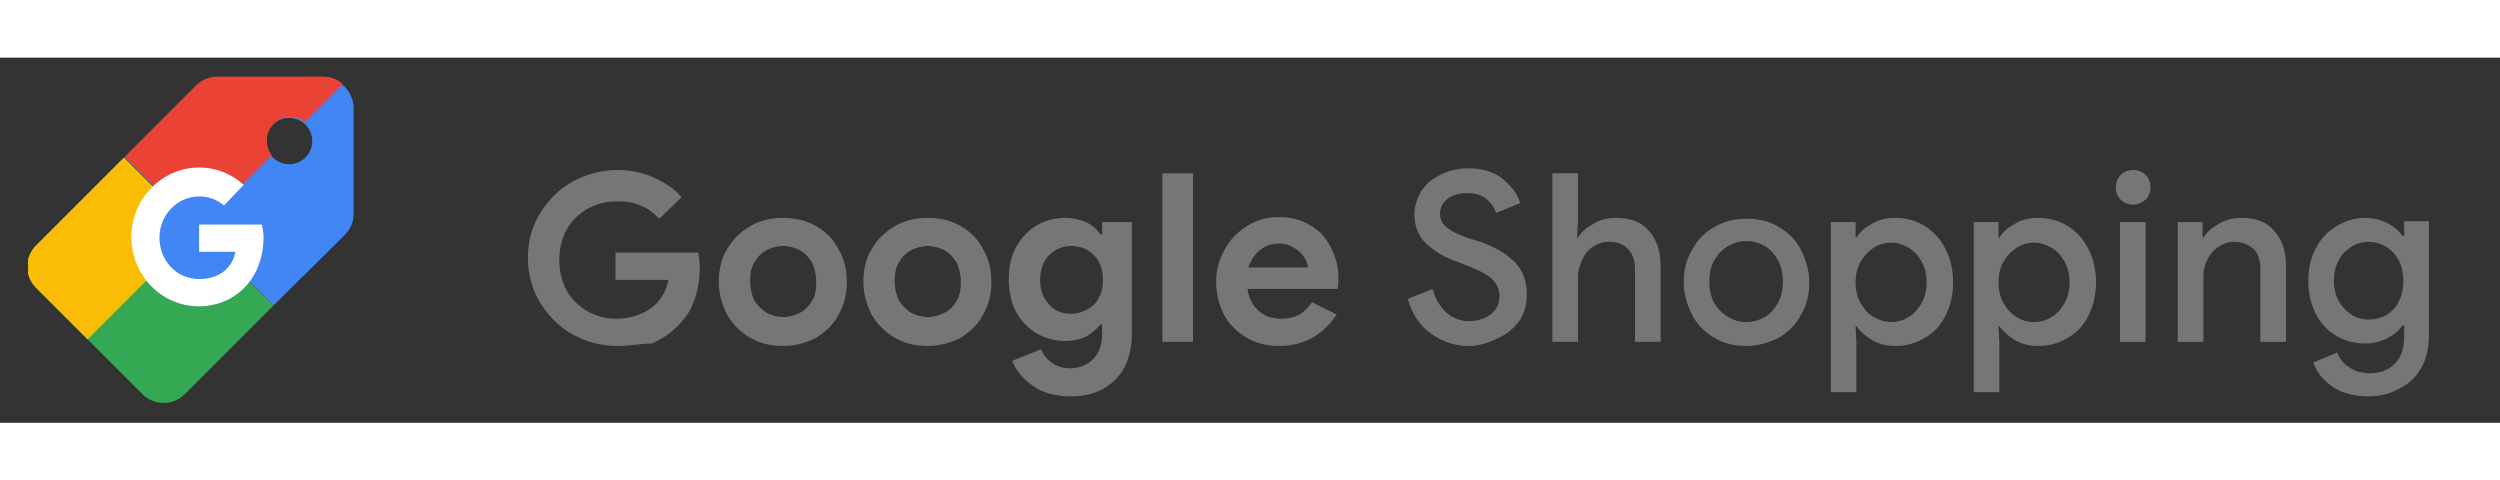 <?xml version="1.0" encoding="utf-8"?>
<!-- Generator: Adobe Illustrator 28.2.0, SVG Export Plug-In . SVG Version: 6.00 Build 0)  -->
<svg version="1.1" id="Livello_1" xmlns="http://www.w3.org/2000/svg" xmlns:xlink="http://www.w3.org/1999/xlink" width="230" x="0px" y="0px"
	 viewBox="0 0 302.6 44.2" style="enable-background:new 0 0 302.6 44.2;" xml:space="preserve">
<rect x="0" y="0" width="302.6" height="44.2" fill="#333333" stroke="none"/>
<style type="text/css">
	.st0{fill:#767676;}
	.st1{clip-path:url(#SVGID_00000183208932903020906800000015051151568041862564_);}
	.st2{fill-rule:evenodd;clip-rule:evenodd;fill:#4285F4;}
	.st3{fill-rule:evenodd;clip-rule:evenodd;fill:#34A853;}
	.st4{fill-rule:evenodd;clip-rule:evenodd;fill:#FBBC05;}
	.st5{fill-rule:evenodd;clip-rule:evenodd;fill:#EA4335;}
	.st6{fill:#4285F4;}
	.st7{fill-rule:evenodd;clip-rule:evenodd;fill:#FFFFFF;}
</style>
<path class="st0" d="M74.7,34.9c-2,0-3.8-0.5-5.4-1.4c-1.6-0.9-2.9-2.2-3.9-3.8c-1-1.6-1.5-3.5-1.5-5.5c0-2,0.5-3.8,1.5-5.4
	c1-1.6,2.3-2.9,3.9-3.8c1.7-0.9,3.5-1.4,5.4-1.4c1.6,0,3.1,0.3,4.4,0.9c1.3,0.6,2.5,1.3,3.4,2.4l-2.7,2.6c-0.7-0.7-1.4-1.3-2.3-1.6
	c-0.8-0.4-1.8-0.5-2.9-0.5c-1.3,0-2.4,0.3-3.5,0.9c-1,0.6-1.9,1.4-2.5,2.5c-0.6,1.1-0.9,2.3-0.9,3.7c0,1.4,0.3,2.6,0.9,3.7
	c0.6,1.1,1.5,1.9,2.5,2.5c1.1,0.6,2.2,0.9,3.5,0.9c1.9,0,3.5-0.6,4.7-1.7c0.4-0.3,0.7-0.8,1-1.3c0.3-0.5,0.5-1.1,0.6-1.7h-6.4v-3.3
	h10c0.1,0.5,0.2,1.1,0.2,1.8c0,1.3-0.2,2.6-0.6,3.8c-0.4,1.2-1,2.2-1.9,3.1c-0.9,1-2,1.7-3.3,2.3C77.7,34.6,76.3,34.9,74.7,34.9z"/>
<path class="st0" d="M94.8,34.9c-1.5,0-2.8-0.3-4-1c-1.2-0.7-2.1-1.6-2.8-2.8c-0.6-1.2-1-2.5-1-4c0-1.4,0.3-2.8,1-3.9
	c0.7-1.2,1.6-2.1,2.8-2.8c1.2-0.7,2.5-1,4-1c1.5,0,2.8,0.3,4,1c1.2,0.7,2.1,1.6,2.7,2.8c0.7,1.2,1,2.5,1,3.9c0,1.5-0.3,2.8-1,4
	c-0.6,1.2-1.6,2.1-2.7,2.8C97.6,34.5,96.3,34.9,94.8,34.9z M94.8,31.4c0.7,0,1.4-0.2,2-0.5c0.6-0.3,1.1-0.8,1.5-1.5
	c0.4-0.6,0.5-1.4,0.5-2.3c0-0.9-0.2-1.6-0.5-2.3c-0.4-0.6-0.8-1.1-1.5-1.5c-0.6-0.3-1.3-0.5-2-0.5c-0.7,0-1.4,0.2-2,0.5
	c-0.6,0.3-1.1,0.8-1.5,1.5c-0.4,0.6-0.5,1.4-0.5,2.3s0.2,1.6,0.5,2.3c0.4,0.6,0.9,1.1,1.5,1.5C93.4,31.2,94.1,31.4,94.8,31.4z"/>
<path class="st0" d="M112.3,34.9c-1.5,0-2.8-0.3-4-1c-1.2-0.7-2.1-1.6-2.8-2.8c-0.6-1.2-1-2.5-1-4c0-1.4,0.3-2.8,1-3.9
	c0.7-1.2,1.6-2.1,2.8-2.8c1.2-0.7,2.5-1,4-1c1.5,0,2.8,0.3,4,1c1.2,0.7,2.1,1.6,2.7,2.8c0.7,1.2,1,2.5,1,3.9c0,1.5-0.3,2.8-1,4
	c-0.6,1.2-1.6,2.1-2.7,2.8C115.1,34.5,113.8,34.9,112.3,34.9z M112.3,31.4c0.7,0,1.4-0.2,2-0.5c0.6-0.3,1.1-0.8,1.5-1.5
	c0.4-0.6,0.5-1.4,0.5-2.3c0-0.9-0.2-1.6-0.5-2.3c-0.4-0.6-0.8-1.1-1.5-1.5c-0.6-0.3-1.3-0.5-2-0.5s-1.4,0.2-2,0.5
	c-0.6,0.3-1.1,0.8-1.5,1.5c-0.4,0.6-0.5,1.4-0.5,2.3s0.2,1.6,0.5,2.3c0.4,0.6,0.9,1.1,1.5,1.5C110.9,31.2,111.6,31.4,112.3,31.4z"/>
<path class="st0" d="M129.6,41c-1.8,0-3.4-0.4-4.6-1.3c-1.2-0.8-2-1.8-2.5-3l3.5-1.4c0.3,0.7,0.8,1.3,1.4,1.7
	c0.6,0.4,1.3,0.6,2.1,0.6c1.2,0,2.1-0.4,2.8-1.1c0.7-0.7,1.1-1.7,1.1-3.1v-1.1h-0.2c-0.5,0.6-1.1,1.1-1.8,1.5
	c-0.7,0.3-1.6,0.5-2.5,0.5c-1.2,0-2.3-0.3-3.4-0.9c-1-0.6-1.9-1.5-2.5-2.6c-0.6-1.1-0.9-2.5-0.9-4s0.3-2.8,0.9-3.9
	c0.6-1.1,1.5-2,2.5-2.6c1-0.6,2.2-0.9,3.4-0.9c1,0,1.8,0.2,2.5,0.5c0.7,0.3,1.3,0.8,1.8,1.5h0.2v-1.5h3.6v13.5
	c0,1.6-0.3,2.9-0.9,4.1c-0.6,1.1-1.5,2-2.6,2.6C132.4,40.7,131.1,41,129.6,41z M129.7,31c1,0,1.9-0.4,2.7-1.1c0.7-0.7,1.1-1.7,1.1-3
	c0-1.3-0.4-2.3-1.1-3c-0.7-0.7-1.6-1.1-2.7-1.1c-1.1,0-2,0.4-2.7,1.1c-0.7,0.7-1.1,1.7-1.1,3s0.4,2.3,1.1,3
	C127.7,30.7,128.6,31,129.7,31z"/>
<path class="st0" d="M140.7,14h3.7v20.4h-3.7V14z"/>
<path class="st0" d="M154.8,34.9c-1.4,0-2.7-0.3-3.9-1c-1.2-0.7-2.1-1.6-2.7-2.7c-0.6-1.2-1-2.5-1-4c0-1.4,0.3-2.7,1-3.9
	c0.6-1.2,1.5-2.1,2.7-2.9c1.1-0.7,2.4-1.1,3.8-1.1c1.5,0,2.8,0.3,3.9,1c1.1,0.6,1.9,1.5,2.5,2.7c0.6,1.1,0.9,2.4,0.9,3.7
	c0,0.4,0,0.9-0.1,1.3h-10.9c0.2,1.2,0.6,2,1.4,2.7c0.7,0.6,1.6,0.9,2.7,0.9c0.9,0,1.6-0.2,2.2-0.5c0.6-0.4,1.1-0.9,1.5-1.5l3,1.5
	C160.1,33.6,157.8,34.9,154.8,34.9z M158.3,25.4c0-0.5-0.2-0.9-0.5-1.3c-0.3-0.5-0.7-0.8-1.2-1.1c-0.5-0.3-1.1-0.5-1.8-0.5
	c-0.9,0-1.7,0.3-2.3,0.8c-0.6,0.5-1.1,1.2-1.4,2.1H158.3z"/>
<path class="st0" d="M177.8,34.9c-1.7,0-3.2-0.5-4.6-1.5c-1.4-1-2.3-2.4-2.8-4.2l3-1.2c0.3,1.1,0.8,2,1.6,2.8
	c0.8,0.7,1.7,1.1,2.8,1.1c1,0,1.9-0.3,2.6-0.8c0.7-0.5,1.1-1.3,1.1-2.2c0-0.8-0.3-1.5-0.9-2.1c-0.6-0.6-1.7-1.1-3.2-1.7l-1.3-0.5
	c-1.4-0.5-2.5-1.2-3.5-2.1c-0.9-0.9-1.4-2.1-1.4-3.5c0-1,0.3-1.9,0.8-2.8c0.6-0.9,1.3-1.5,2.3-2c1-0.5,2.1-0.8,3.3-0.8
	c1.8,0,3.2,0.4,4.3,1.3c1.1,0.9,1.8,1.8,2.1,2.9l-2.9,1.2c-0.2-0.6-0.6-1.2-1.2-1.7c-0.6-0.5-1.4-0.7-2.3-0.7s-1.7,0.2-2.4,0.7
	c-0.6,0.5-0.9,1.1-0.9,1.8c0,0.7,0.3,1.3,0.9,1.7c0.6,0.5,1.5,0.9,2.7,1.3l1.3,0.4c1.7,0.6,3.1,1.4,4.1,2.4c1,1,1.5,2.3,1.5,3.9
	c0,1.3-0.3,2.5-1,3.4c-0.7,0.9-1.6,1.6-2.6,2C180,34.6,178.9,34.9,177.8,34.9z"/>
<path class="st0" d="M187.9,14h3.1v5.6l-0.1,2.2h0.1c0.4-0.7,1-1.2,1.9-1.7c0.8-0.5,1.7-0.7,2.7-0.7c1.8,0,3.1,0.5,4,1.6
	c0.9,1,1.4,2.4,1.4,4.2v9.2h-3.1v-8.8c0-1.1-0.3-1.9-0.9-2.5c-0.6-0.6-1.3-0.8-2.3-0.8c-0.7,0-1.3,0.2-1.9,0.6
	c-0.6,0.4-1,0.9-1.3,1.6c-0.3,0.6-0.5,1.3-0.5,2.1v7.8h-3.1V14z"/>
<path class="st0" d="M211.4,34.9c-1.5,0-2.8-0.3-3.9-1c-1.2-0.7-2.1-1.6-2.7-2.8c-0.6-1.2-1-2.5-1-3.9c0-1.4,0.3-2.8,1-3.9
	c0.6-1.2,1.5-2.1,2.7-2.8c1.2-0.7,2.5-1,3.9-1c1.5,0,2.8,0.3,3.9,1c1.2,0.7,2.1,1.6,2.7,2.8c0.6,1.2,1,2.5,1,3.9
	c0,1.4-0.3,2.8-1,3.9c-0.6,1.2-1.5,2.1-2.7,2.8C214.1,34.5,212.8,34.9,211.4,34.9z M211.4,32c0.8,0,1.5-0.2,2.2-0.6
	c0.7-0.4,1.2-1,1.6-1.7c0.4-0.7,0.6-1.6,0.6-2.6s-0.2-1.8-0.6-2.6c-0.4-0.7-0.9-1.3-1.6-1.7c-0.7-0.4-1.4-0.6-2.2-0.6
	c-0.8,0-1.5,0.2-2.2,0.6c-0.7,0.4-1.2,0.9-1.7,1.7c-0.4,0.7-0.6,1.6-0.6,2.6s0.2,1.9,0.6,2.6c0.4,0.7,1,1.3,1.7,1.7
	C209.8,31.8,210.6,32,211.4,32z"/>
<path class="st0" d="M221.6,19.9h3v1.9h0.1c0.4-0.7,1-1.2,1.9-1.7c0.8-0.5,1.7-0.7,2.8-0.7c1.3,0,2.5,0.3,3.6,1
	c1.1,0.7,1.9,1.6,2.5,2.8c0.6,1.2,0.9,2.5,0.9,4s-0.3,2.8-0.9,4c-0.6,1.2-1.4,2.1-2.5,2.7c-1.1,0.7-2.3,1-3.6,1
	c-1,0-1.9-0.2-2.8-0.7c-0.8-0.5-1.4-1-1.9-1.7h-0.1l0.1,2v6h-3.1V19.9z M228.9,32c0.8,0,1.5-0.2,2.1-0.6c0.7-0.4,1.2-1,1.6-1.7
	c0.4-0.7,0.6-1.6,0.6-2.5s-0.2-1.8-0.6-2.5c-0.4-0.7-0.9-1.3-1.6-1.7c-0.7-0.4-1.4-0.6-2.1-0.6s-1.5,0.2-2.1,0.6
	c-0.6,0.4-1.2,1-1.6,1.7c-0.4,0.7-0.6,1.6-0.6,2.5s0.2,1.8,0.6,2.5c0.4,0.7,0.9,1.3,1.6,1.7C227.5,31.8,228.2,32,228.9,32z"/>
<path class="st0" d="M238.9,19.9h3v1.9h0.1c0.4-0.7,1-1.2,1.9-1.7c0.8-0.5,1.7-0.7,2.8-0.7c1.3,0,2.5,0.3,3.6,1
	c1.1,0.7,1.9,1.6,2.5,2.8c0.6,1.2,0.9,2.5,0.9,4s-0.3,2.8-0.9,4c-0.6,1.2-1.4,2.1-2.5,2.7c-1.1,0.7-2.3,1-3.6,1
	c-1,0-1.9-0.2-2.8-0.7c-0.8-0.5-1.4-1-1.9-1.7h-0.1l0.1,2v6h-3.1V19.9z M246.2,32c0.8,0,1.5-0.2,2.1-0.6c0.7-0.4,1.2-1,1.6-1.7
	c0.4-0.7,0.6-1.6,0.6-2.5s-0.2-1.8-0.6-2.5c-0.4-0.7-0.9-1.3-1.6-1.7c-0.7-0.4-1.4-0.6-2.1-0.6c-0.8,0-1.5,0.2-2.1,0.6
	c-0.6,0.4-1.2,1-1.6,1.7c-0.4,0.7-0.6,1.6-0.6,2.5s0.2,1.8,0.6,2.5c0.4,0.7,0.9,1.3,1.6,1.7C244.7,31.8,245.4,32,246.2,32z"/>
<path class="st0" d="M258.2,17.8c-0.6,0-1.1-0.2-1.5-0.6c-0.4-0.4-0.6-0.9-0.6-1.5c0-0.6,0.2-1.1,0.6-1.5c0.4-0.4,0.9-0.6,1.5-0.6
	s1.1,0.2,1.5,0.6c0.4,0.4,0.6,0.9,0.6,1.5c0,0.6-0.2,1.1-0.6,1.5C259.2,17.6,258.7,17.8,258.2,17.8z M256.6,19.9h3.1v14.5h-3.1V19.9
	z"/>
<path class="st0" d="M263.6,19.9h3v1.9h0.1c0.4-0.7,1-1.2,1.9-1.7c0.8-0.5,1.7-0.7,2.7-0.7c1.8,0,3.1,0.5,4,1.6
	c0.9,1,1.4,2.4,1.4,4.2v9.2h-3.1v-8.8c0-1.1-0.3-2-0.9-2.5c-0.6-0.5-1.3-0.8-2.3-0.8c-0.7,0-1.3,0.2-1.9,0.6c-0.6,0.4-1,0.9-1.3,1.5
	c-0.3,0.6-0.5,1.3-0.5,2.1v7.9h-3.1V19.9z"/>
<path class="st0" d="M286.7,41c-1.8,0-3.3-0.4-4.4-1.2c-1.2-0.8-1.9-1.8-2.3-2.9l2.9-1.2c0.3,0.8,0.8,1.4,1.5,1.8
	c0.7,0.5,1.5,0.7,2.4,0.7c1.3,0,2.4-0.4,3.1-1.2c0.8-0.8,1.1-1.9,1.1-3.3v-1.3h-0.2c-0.5,0.7-1.1,1.2-1.9,1.6
	c-0.8,0.4-1.7,0.6-2.7,0.6c-1.2,0-2.3-0.3-3.4-0.9c-1-0.6-1.9-1.5-2.5-2.7c-0.6-1.2-0.9-2.5-0.9-4c0-1.5,0.3-2.8,0.9-3.9
	c0.6-1.2,1.5-2.1,2.5-2.7c1-0.6,2.2-1,3.4-1c1,0,1.9,0.2,2.7,0.6c0.8,0.4,1.4,0.9,1.9,1.6h0.2v-1.8h3v13.7c0,1.6-0.3,2.9-0.9,4
	c-0.6,1.1-1.5,2-2.6,2.5C289.3,40.7,288.1,41,286.7,41z M286.7,31.7c0.8,0,1.5-0.2,2.1-0.5c0.6-0.4,1.2-0.9,1.5-1.6
	c0.4-0.7,0.6-1.6,0.6-2.5c0-1.5-0.4-2.6-1.2-3.5c-0.8-0.8-1.8-1.3-3-1.3c-0.8,0-1.5,0.2-2.1,0.6c-0.6,0.4-1.2,0.9-1.5,1.6
	c-0.4,0.7-0.6,1.5-0.6,2.5c0,1,0.2,1.8,0.6,2.5c0.4,0.7,0.9,1.2,1.5,1.6C285.2,31.5,285.9,31.7,286.7,31.7z"/>
<g>
	<defs>
		<rect id="SVGID_1_" x="3.4" y="2" width="39.8" height="39.8"/>
	</defs>
	<clipPath id="SVGID_00000066495769655664116040000002148946041740143271_">
		<use xlink:href="#SVGID_1_"  style="overflow:visible;"/>
	</clipPath>
	<g style="clip-path:url(#SVGID_00000066495769655664116040000002148946041740143271_);">
		<path class="st2" d="M35,12.9c1.6,0,2.8-1.3,2.8-2.8c0-1.6-1.3-2.8-2.8-2.8c-1.6,0-2.8,1.3-2.8,2.8C32.2,11.7,33.5,12.9,35,12.9z
			 M15.1,12.1l8.6-8.6c0.7-0.7,1.6-1.1,2.6-1.1h12.8c0.5,0,1,0.1,1.4,0.3c0.4,0.2,0.8,0.5,1.2,0.8c0.3,0.3,0.6,0.7,0.8,1.2
			c0.2,0.4,0.3,0.9,0.3,1.4v12.8c0,1-0.4,1.9-1.1,2.6L33.1,30L15.1,12.1z"/>
		<path class="st3" d="M33.1,30L22.4,40.7c-0.7,0.7-1.6,1.1-2.6,1.1c-1,0-1.9-0.4-2.6-1.1L4.4,27.9c-0.7-0.7-1.1-1.6-1.1-2.6
			c0-1,0.4-1.9,1.1-2.6l10.6-10.6L33.1,30z"/>
		<path class="st4" d="M10.6,34.1l-6.2-6.2c-0.7-0.7-1.1-1.6-1.1-2.6c0-1,0.4-1.9,1.1-2.6l10.6-10.6l8.8,8.8L10.6,34.1z"/>
		<path class="st5" d="M41.5,3.2c-0.7-0.6-1.5-0.9-2.4-0.9H26.3c-1,0-1.9,0.4-2.6,1.1l-8.6,8.6l8.8,8.8l9-9
			c-0.4-0.5-0.6-1.1-0.6-1.8c0-1.6,1.3-2.8,2.8-2.8c0.7,0,1.3,0.2,1.8,0.6L41.5,3.2z"/>
		<path class="st6" d="M23.9,27.6c3.2,0,5.7-2.6,5.7-5.7s-2.6-5.7-5.7-5.7s-5.7,2.6-5.7,5.7S20.7,27.6,23.9,27.6z"/>
		<path class="st7" d="M31.7,20.2h-7.6v3.3h4.4c-0.4,2.1-2.1,3.3-4.4,3.3c-2.7,0-4.8-2.2-4.8-5s2.2-5,4.8-5c1.2,0,2.2,0.4,3,1.1
			l2.4-2.5c-1.4-1.3-3.3-2.1-5.4-2.1c-4.5,0-8.2,3.8-8.2,8.4s3.6,8.4,8.2,8.4c4.1,0,7.8-3.1,7.8-8.4C31.9,21.2,31.8,20.7,31.7,20.2
			L31.7,20.2z"/>
	</g>
</g>
</svg>
